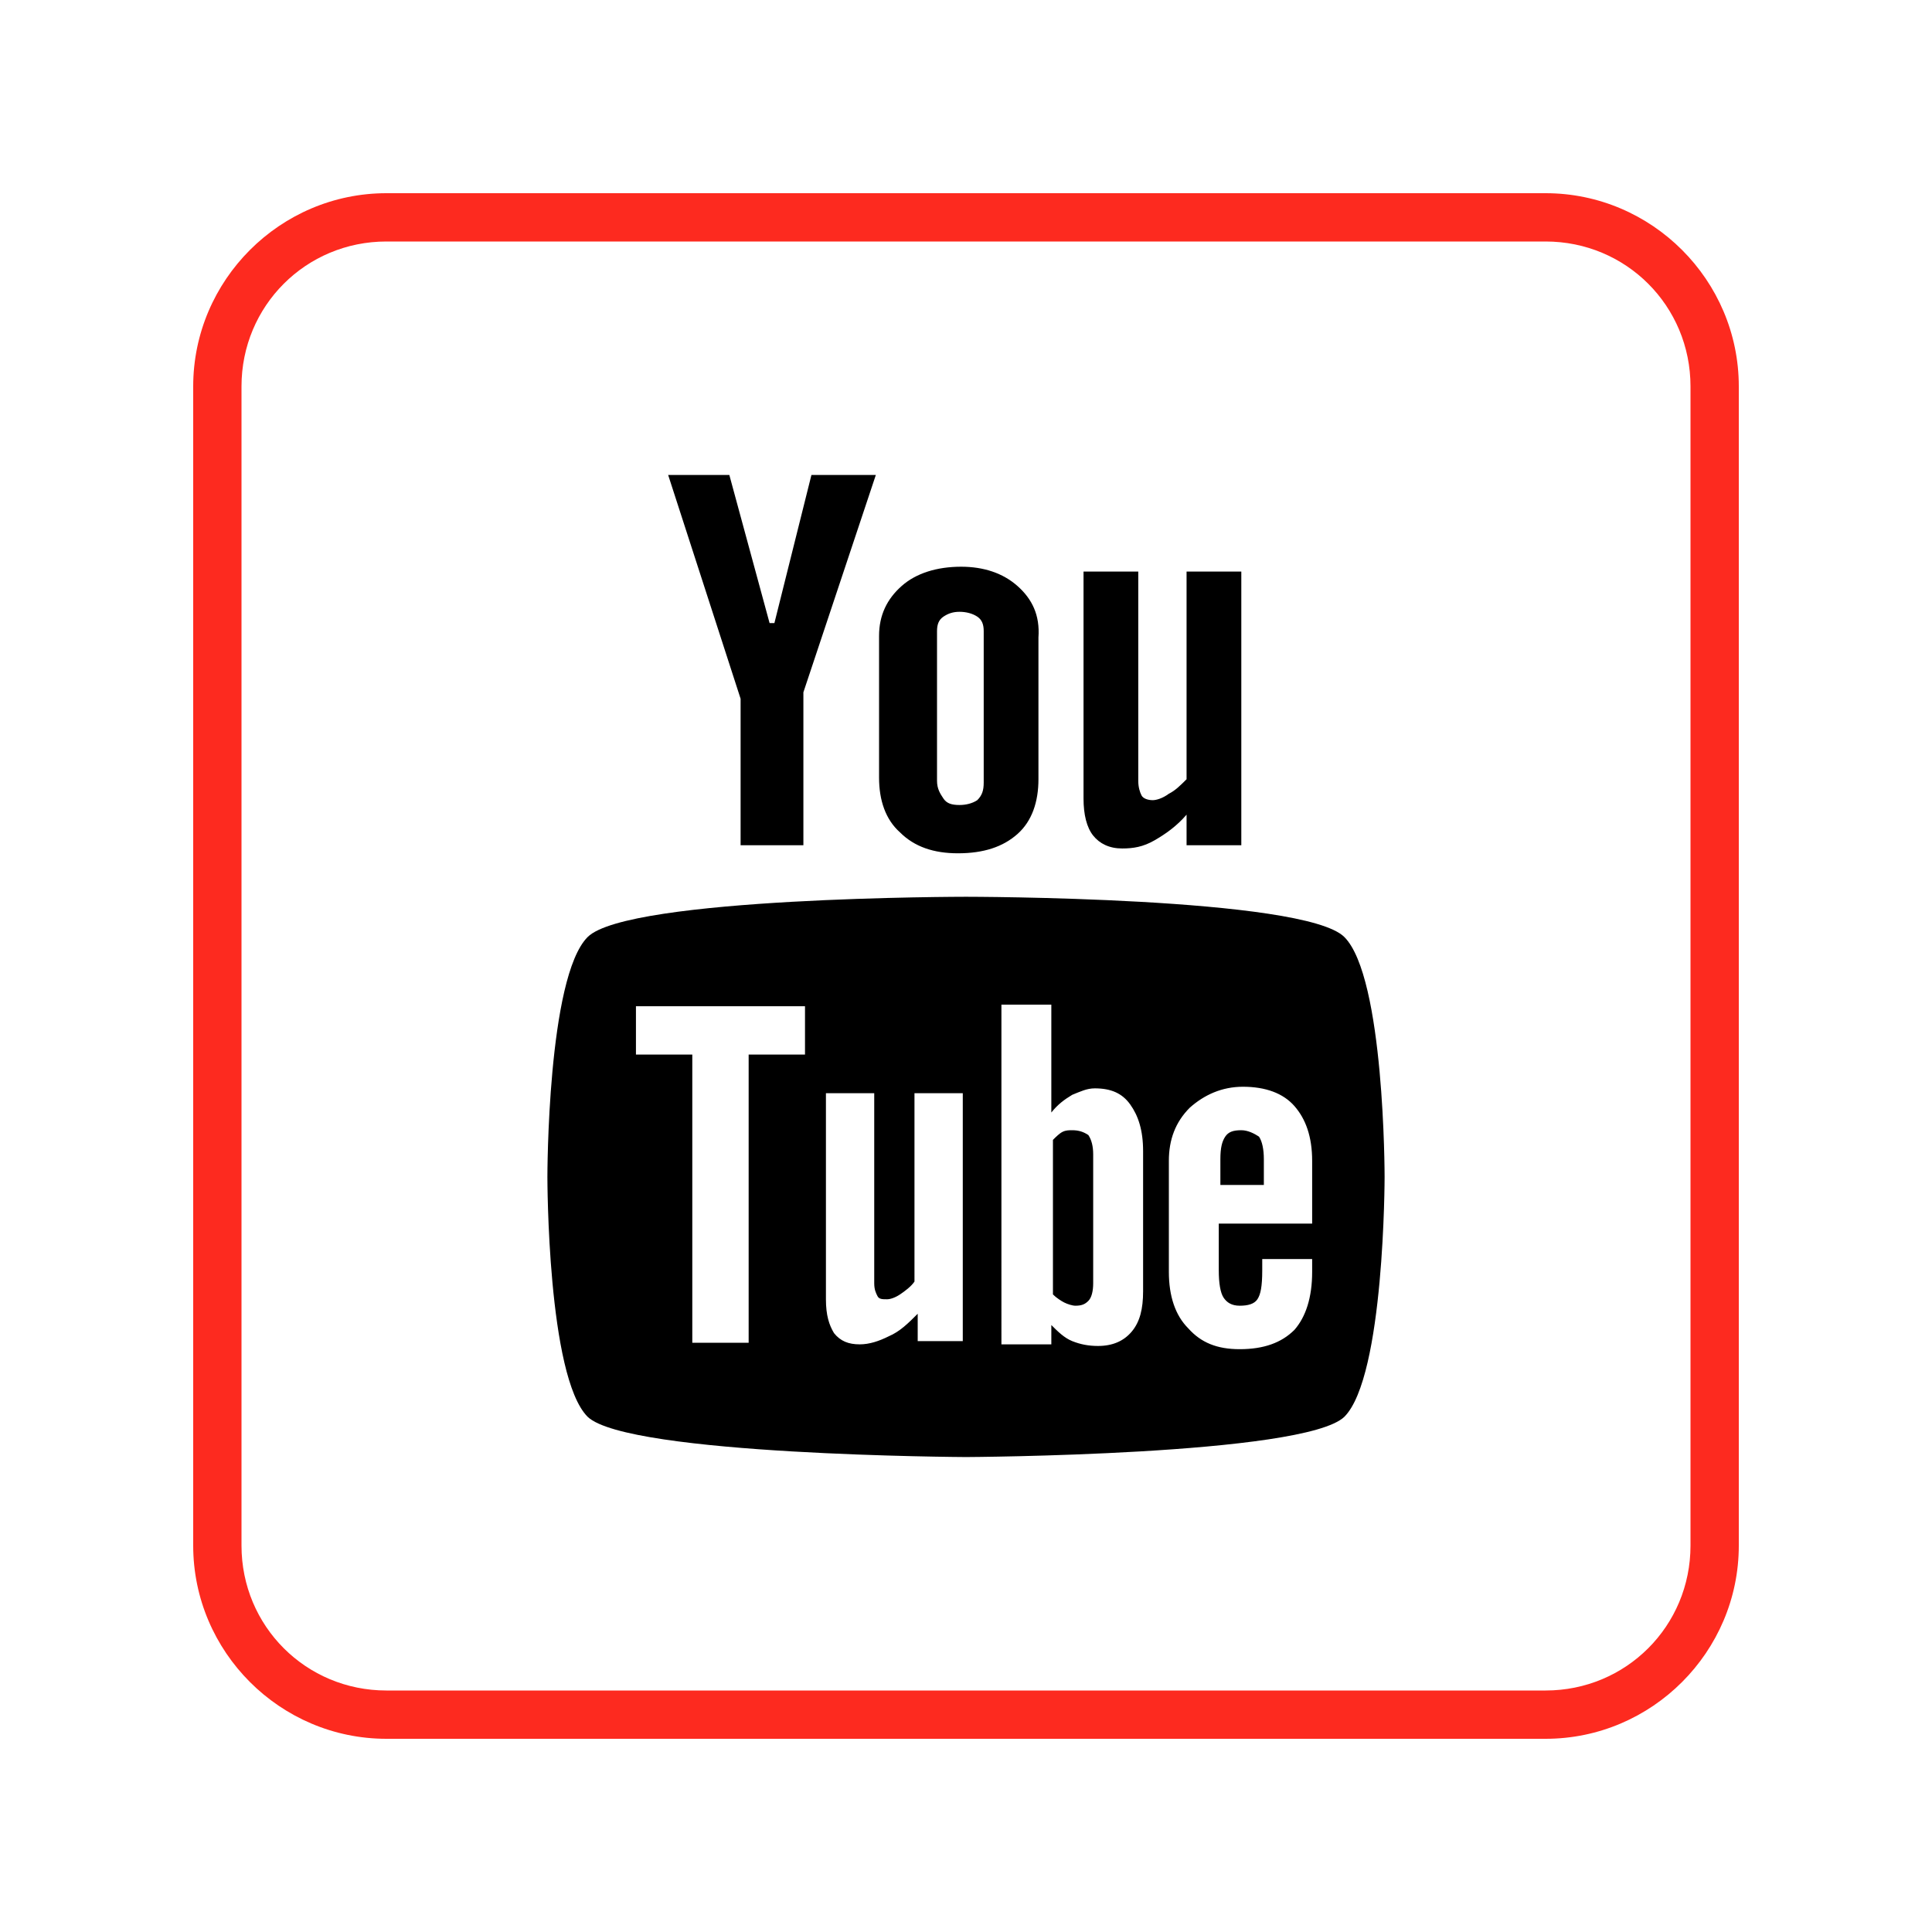 <?xml version="1.0" encoding="utf-8"?>
<!-- Generator: Adobe Illustrator 22.0.1, SVG Export Plug-In . SVG Version: 6.00 Build 0)  -->
<svg version="1.1" id="Layer_1" xmlns="http://www.w3.org/2000/svg" xmlns:xlink="http://www.w3.org/1999/xlink" x="0px" y="0px"
	 viewBox="0 0 120 120" style="enable-background:new 0 0 120 120;" xml:space="preserve">
<style type="text/css">
	.st0{fill:#FD2A1F;}
</style>
<path class="st0" d="M96,15c5,0,9,4,9,9v72c0,5-4,9-9,9H24c-5,0-9-4-9-9V24c0-5,4-9,9-9H96 M96,12H24c-6.6,0-12,5.4-12,12v72
	c0,6.6,5.4,12,12,12h72c6.6,0,12-5.4,12-12V24C108,17.4,102.6,12,96,12L96,12z"/>
<path d="M77.1,70.2c-0.5,0-0.8,0.1-1,0.4c-0.2,0.3-0.3,0.7-0.3,1.4v1.6h2.7V72c0-0.6-0.1-1.1-0.3-1.4C77.9,70.4,77.5,70.2,77.1,70.2
	z"/>
<path d="M66.6,70.2c-0.2,0-0.4,0-0.6,0.1c-0.2,0.1-0.4,0.3-0.6,0.5v9.6c0.2,0.2,0.5,0.4,0.7,0.5c0.2,0.1,0.5,0.2,0.7,0.2
	c0.4,0,0.6-0.1,0.8-0.3c0.2-0.2,0.3-0.6,0.3-1.1v-8c0-0.5-0.1-0.9-0.3-1.2C67.3,70.3,67,70.2,66.6,70.2z"/>
<path d="M83.5,58.2C81,55.7,60,55.7,60,55.7c0,0-21,0-23.5,2.5C34,60.7,34,73,34,73.1c0,0.1,0,12.4,2.5,14.9
	C39,90.4,60,90.5,60,90.5s21-0.1,23.5-2.5C86,85.5,86,73.1,86,73.1C86,73,86,60.7,83.5,58.2z M50,65.5h-3.5v17.9H43V65.5h-3.5v-3H50
	V65.5z M60,83.3h-3v-1.7c-0.6,0.6-1.1,1.1-1.8,1.4c-0.6,0.3-1.2,0.5-1.8,0.5c-0.7,0-1.2-0.2-1.6-0.7c-0.3-0.5-0.5-1.1-0.5-2.1V67.9
	h3v11.8c0,0.4,0.1,0.6,0.2,0.8c0.1,0.2,0.3,0.2,0.6,0.2c0.2,0,0.5-0.1,0.8-0.3c0.3-0.2,0.7-0.5,0.9-0.8V67.9h3V83.3z M71,80.2
	c0,1.1-0.2,1.9-0.7,2.5c-0.5,0.6-1.2,0.9-2.1,0.9c-0.6,0-1.1-0.1-1.6-0.3c-0.5-0.2-0.9-0.6-1.3-1v1.2h-3.1V62.4h3.1v6.7
	c0.4-0.5,0.8-0.8,1.3-1.1c0.5-0.2,0.9-0.4,1.4-0.4c1,0,1.7,0.3,2.2,1c0.5,0.7,0.8,1.6,0.8,2.9V80.2z M81.5,76h-5.8v2.9
	c0,0.8,0.1,1.4,0.3,1.7c0.2,0.3,0.5,0.5,1,0.5c0.5,0,0.9-0.1,1.1-0.4c0.2-0.3,0.3-0.8,0.3-1.8v-0.7h3.1V79c0,1.6-0.4,2.8-1.1,3.6
	c-0.8,0.8-1.9,1.2-3.4,1.2c-1.4,0-2.4-0.4-3.2-1.3c-0.8-0.8-1.2-2-1.2-3.5v-6.9c0-1.3,0.4-2.4,1.3-3.3c0.9-0.8,2-1.3,3.3-1.3
	c1.4,0,2.5,0.4,3.2,1.2s1.1,1.9,1.1,3.4C81.5,72.1,81.5,76,81.5,76z"/>
<path d="M77.1,52.5h-3.4v-1.9c-0.6,0.7-1.3,1.2-2,1.6c-0.7,0.4-1.3,0.5-2,0.5c-0.8,0-1.4-0.3-1.8-0.8c-0.4-0.5-0.6-1.3-0.6-2.3V35.5
	h3.4v13c0,0.4,0.1,0.7,0.2,0.9c0.1,0.2,0.4,0.3,0.7,0.3c0.2,0,0.6-0.1,1-0.4c0.4-0.2,0.7-0.5,1.1-0.9V35.5h3.4L77.1,52.5L77.1,52.5z
	"/>
<path d="M63.2,36.4c-0.9-0.8-2.1-1.2-3.5-1.2c-1.5,0-2.8,0.4-3.7,1.2c-0.9,0.8-1.4,1.8-1.4,3.1v8.8c0,1.4,0.4,2.6,1.3,3.4
	c0.9,0.9,2.1,1.3,3.6,1.3c1.6,0,2.8-0.4,3.7-1.2c0.9-0.8,1.3-2,1.3-3.4v-8.8C64.6,38.2,64.1,37.2,63.2,36.4z M61.1,48.6
	c0,0.5-0.1,0.8-0.4,1.1C60.4,49.9,60,50,59.6,50c-0.5,0-0.8-0.1-1-0.4c-0.2-0.3-0.4-0.6-0.4-1.1v-9.3c0-0.4,0.1-0.7,0.4-0.9
	c0.3-0.2,0.6-0.3,1-0.3c0.4,0,0.8,0.1,1.1,0.3c0.3,0.2,0.4,0.5,0.4,0.9L61.1,48.6L61.1,48.6z"/>
<polygon points="45.3,29.5 41.5,29.5 46,43.4 46,52.5 49.9,52.5 49.9,43 54.4,29.5 50.4,29.5 48.1,38.7 47.8,38.7 "/>
</svg>
